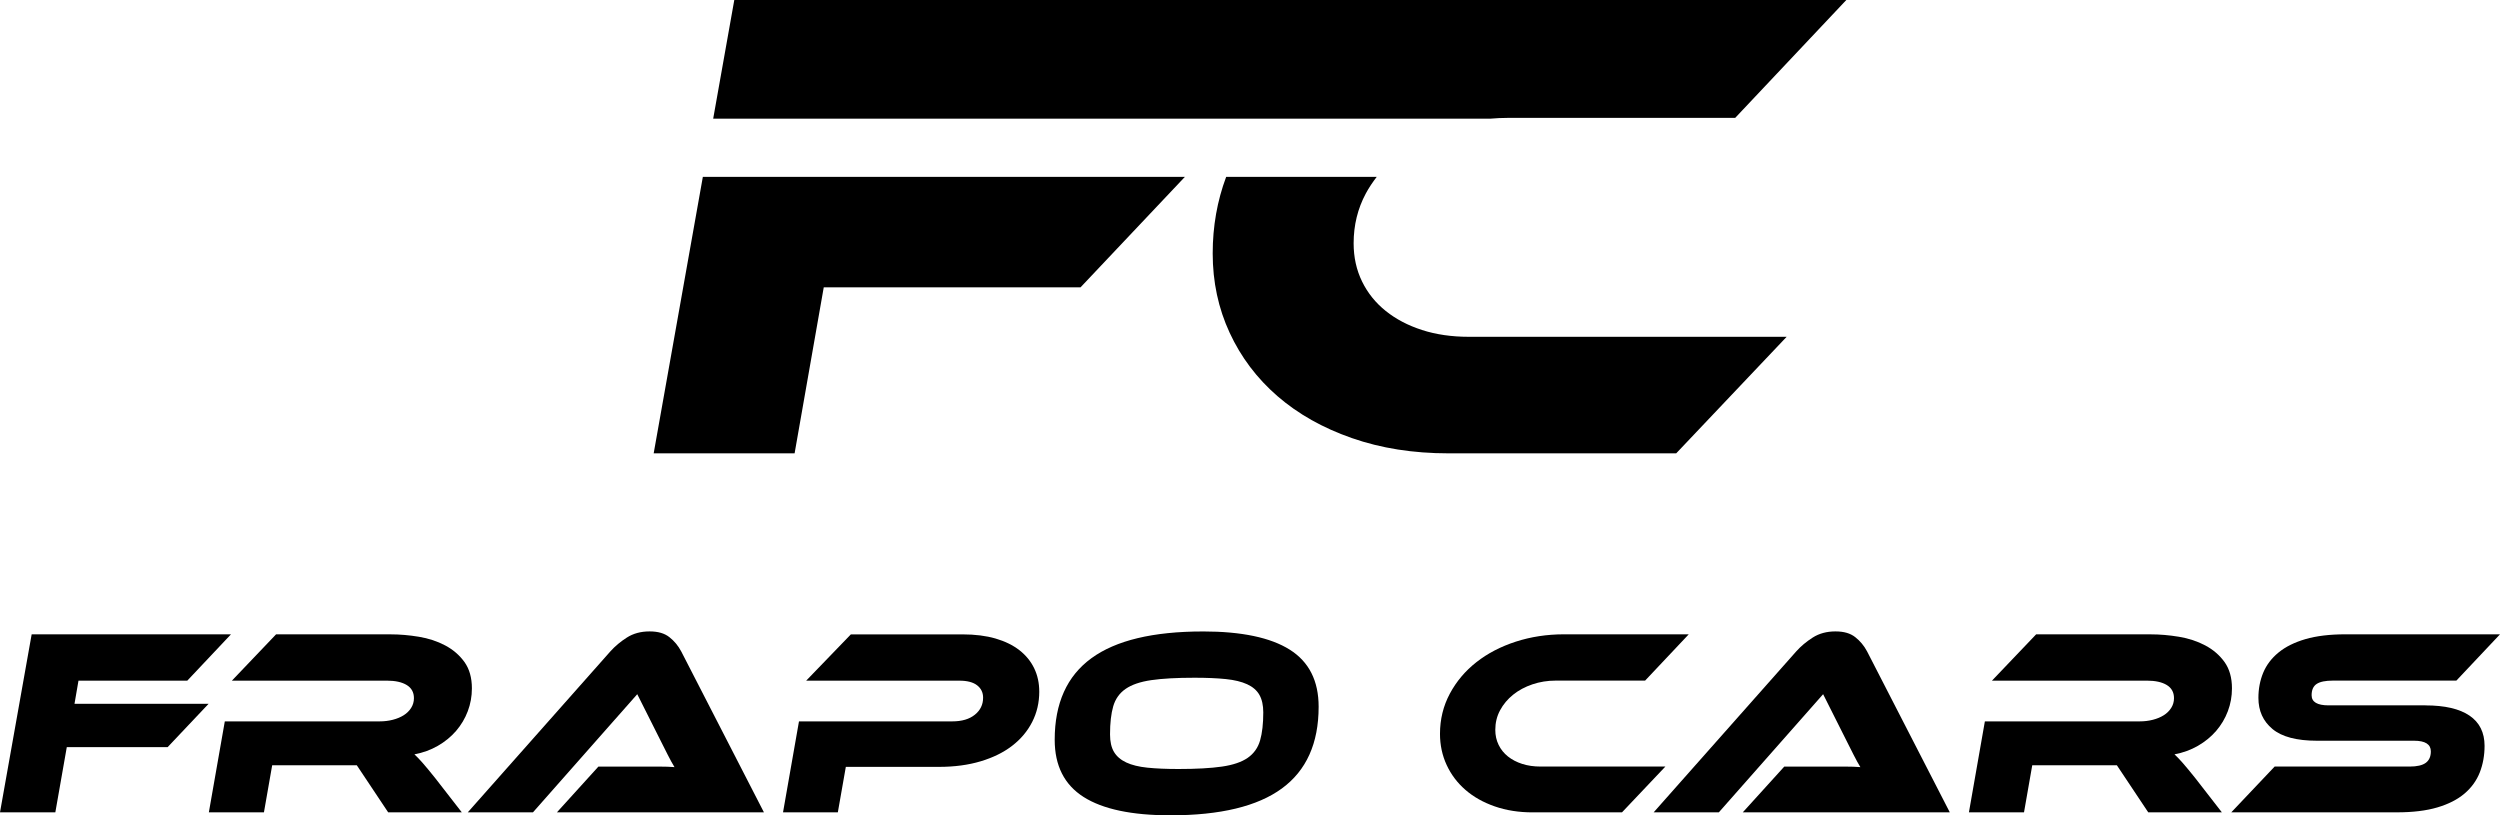 <?xml version="1.0" encoding="UTF-8"?>
<svg xmlns="http://www.w3.org/2000/svg" id="Vrstva_2" data-name="Vrstva 2" viewBox="0 0 904 294.81">
  <g id="Layer_1" data-name="Layer 1">
    <g>
      <g>
        <path d="M83.51,229.38l-15.78,16.74H28.38l-1.44,8.37h48.49l-14.82,15.68H24.15l-4.14,23.57H0l11.45-64.37H83.51Z"></path>
        <path d="M167.02,293.75h-26.65l-11.35-17.03h-30.6l-2.98,17.03h-19.92l5.77-32.9h55.99c1.67,0,3.25-.19,4.76-.58,1.51-.39,2.82-.93,3.94-1.64,1.12-.7,2.02-1.59,2.69-2.65,.67-1.06,1.01-2.23,1.01-3.51,0-2.12-.87-3.7-2.6-4.76-1.73-1.06-4.14-1.59-7.22-1.59h-56l15.97-16.74h41.37c3.33,0,6.75,.29,10.25,.87,3.5,.58,6.67,1.62,9.52,3.13,2.85,1.51,5.18,3.51,6.98,6.01,1.79,2.5,2.69,5.68,2.69,9.52,0,2.89-.5,5.65-1.49,8.27-.99,2.63-2.41,5-4.23,7.12-1.83,2.12-4.03,3.91-6.59,5.39-2.57,1.48-5.39,2.5-8.47,3.08,.9,.84,1.91,1.89,3.03,3.17,1.12,1.28,2.58,3.05,4.38,5.29l9.72,12.51Z"></path>
        <path d="M201.37,293.75l15.01-16.55h22.13c2.05,0,3.85,.06,5.39,.19-.71-1.15-1.51-2.61-2.41-4.38-.9-1.76-1.73-3.42-2.5-4.96l-8.56-17.03-37.71,42.72h-23.57l51.57-58.21c1.67-1.86,3.66-3.53,5.97-5,2.31-1.47,5.04-2.21,8.18-2.21s5.4,.69,7.17,2.07c1.76,1.38,3.19,3.1,4.28,5.15l29.92,58.21h-74.85Z"></path>
        <path d="M375.8,250.07c0,3.98-.85,7.63-2.55,10.97-1.7,3.34-4.11,6.21-7.22,8.61-3.11,2.41-6.91,4.28-11.4,5.63-4.49,1.35-9.52,2.02-15.11,2.02h-33.67l-2.89,16.45h-19.82l5.77-32.9h55.42c3.46,0,6.19-.8,8.18-2.41,1.99-1.6,2.98-3.66,2.98-6.16,0-1.86-.72-3.35-2.16-4.47-1.44-1.12-3.58-1.68-6.4-1.68h-55.42l16.16-16.74h40.41c4.49,0,8.45,.5,11.88,1.49,3.43,1,6.32,2.41,8.66,4.23,2.34,1.83,4.12,4.01,5.34,6.54,1.22,2.53,1.83,5.34,1.83,8.42Z"></path>
        <path d="M434.97,228.33c13.98,0,24.45,2.2,31.41,6.59,6.96,4.39,10.44,11.27,10.44,20.64,0,13.21-4.43,23.06-13.28,29.54-8.85,6.48-22.29,9.72-40.31,9.72-13.98,0-24.45-2.21-31.41-6.64-6.96-4.43-10.44-11.32-10.44-20.68,0-13.21,4.43-23.04,13.28-29.49,8.85-6.45,22.29-9.67,40.31-9.67Zm-8.85,49.74c6.48,0,11.72-.29,15.73-.87,4.01-.58,7.12-1.64,9.33-3.17,2.21-1.54,3.7-3.64,4.47-6.3,.77-2.66,1.15-6.05,1.15-10.15,0-2.57-.47-4.67-1.39-6.3-.93-1.64-2.41-2.92-4.43-3.85-2.02-.93-4.6-1.56-7.75-1.88-3.14-.32-6.9-.48-11.26-.48-6.48,0-11.71,.29-15.68,.87-3.98,.58-7.07,1.64-9.28,3.17-2.21,1.54-3.7,3.64-4.47,6.3-.77,2.66-1.15,6.05-1.15,10.15,0,2.63,.48,4.75,1.44,6.35,.96,1.6,2.44,2.87,4.43,3.8,1.99,.93,4.54,1.56,7.65,1.88,3.11,.32,6.85,.48,11.21,.48Z"></path>
        <path d="M602.19,277.2l-15.68,16.55h-32.33c-5,0-9.57-.72-13.71-2.17-4.14-1.44-7.66-3.43-10.58-5.97-2.92-2.53-5.18-5.53-6.78-8.99-1.6-3.46-2.41-7.22-2.41-11.26,0-5.26,1.19-10.1,3.56-14.53,2.37-4.43,5.58-8.23,9.62-11.4,4.04-3.17,8.79-5.64,14.24-7.41,5.45-1.76,11.26-2.65,17.41-2.65h45.12l-15.78,16.74h-32.33c-2.95,0-5.76,.45-8.42,1.35-2.66,.9-4.99,2.15-6.98,3.75-1.99,1.6-3.56,3.48-4.71,5.63-1.16,2.15-1.73,4.51-1.73,7.07,0,1.99,.4,3.8,1.2,5.44,.8,1.64,1.92,3.03,3.37,4.19,1.44,1.15,3.16,2.05,5.15,2.69,1.99,.64,4.2,.96,6.64,.96h45.12Z"></path>
        <path d="M630.18,293.75l15.01-16.55h22.13c2.05,0,3.85,.06,5.39,.19-.71-1.15-1.51-2.61-2.41-4.38-.9-1.76-1.73-3.42-2.5-4.96l-8.56-17.03-37.71,42.72h-23.57l51.57-58.21c1.67-1.86,3.66-3.53,5.97-5,2.31-1.47,5.04-2.21,8.18-2.21s5.4,.69,7.17,2.07c1.76,1.38,3.19,3.1,4.28,5.15l29.92,58.21h-74.85Z"></path>
        <path d="M803.46,293.75h-26.65l-11.35-17.03h-30.6l-2.98,17.03h-19.92l5.77-32.9h55.99c1.67,0,3.25-.19,4.76-.58,1.51-.39,2.82-.93,3.94-1.64,1.12-.7,2.02-1.59,2.69-2.65,.67-1.06,1.01-2.23,1.01-3.51,0-2.12-.87-3.7-2.6-4.76-1.73-1.06-4.14-1.59-7.22-1.59h-56l15.97-16.74h41.37c3.33,0,6.75,.29,10.25,.87,3.5,.58,6.67,1.62,9.52,3.13,2.85,1.51,5.18,3.51,6.98,6.01,1.79,2.5,2.69,5.68,2.69,9.52,0,2.89-.5,5.65-1.49,8.27-.99,2.63-2.41,5-4.23,7.12-1.83,2.12-4.03,3.91-6.59,5.39-2.57,1.48-5.39,2.5-8.47,3.08,.9,.84,1.91,1.89,3.03,3.17,1.12,1.28,2.58,3.05,4.38,5.29l9.72,12.51Z"></path>
        <path d="M877.06,255.07c6.99,0,12.3,1.24,15.92,3.7,3.62,2.47,5.44,6.11,5.44,10.92,0,3.46-.58,6.67-1.73,9.62-1.16,2.95-3,5.5-5.53,7.65-2.53,2.15-5.81,3.82-9.81,5-4.01,1.19-8.87,1.78-14.58,1.78h-59.94l15.68-16.55h48.78c2.69,0,4.65-.45,5.87-1.35,1.22-.9,1.83-2.28,1.83-4.14,0-2.56-2.02-3.85-6.06-3.85h-35.12c-7.31,0-12.67-1.41-16.07-4.23-3.4-2.82-5.1-6.57-5.1-11.26,0-3.27,.58-6.3,1.73-9.09,1.16-2.79,3-5.23,5.53-7.31,2.53-2.08,5.79-3.7,9.77-4.86,3.98-1.15,8.79-1.73,14.43-1.73h55.9l-15.78,16.74h-44.64c-2.69,0-4.65,.4-5.87,1.2-1.22,.8-1.83,2.16-1.83,4.09,0,2.44,2.05,3.66,6.16,3.66h35.02Z"></path>
      </g>
      <g>
        <polygon points="304.97 63.95 254.15 63.95 236.37 163.92 287.33 163.92 297.87 103.89 390.73 103.89 428.46 63.95 359.14 63.95 304.97 63.95"></polygon>
        <path d="M458.41,42.9h80.65c1.99-.17,3.99-.27,6.03-.27h82.35L667.63,0H265.52l-7.63,42.9h200.52Z"></path>
        <path d="M514.22,119.33c-5.07-1.63-9.43-3.92-13.11-6.86-3.68-2.94-6.54-6.49-8.58-10.66-2.04-4.17-3.06-8.78-3.06-13.84,0-6.53,1.47-12.53,4.41-18.01,1.14-2.12,2.48-4.09,3.94-6h-54.44c-3.24,8.66-4.87,17.89-4.87,27.69,0,10.29,2.04,19.85,6.13,28.67,4.08,8.82,9.84,16.46,17.27,22.91,7.43,6.45,16.42,11.52,26.95,15.19,10.54,3.68,22.17,5.51,34.92,5.51h82.33l39.94-42.14h-114.92c-6.21,0-11.84-.82-16.91-2.45Z"></path>
      </g>
    </g>
  </g>
</svg>
